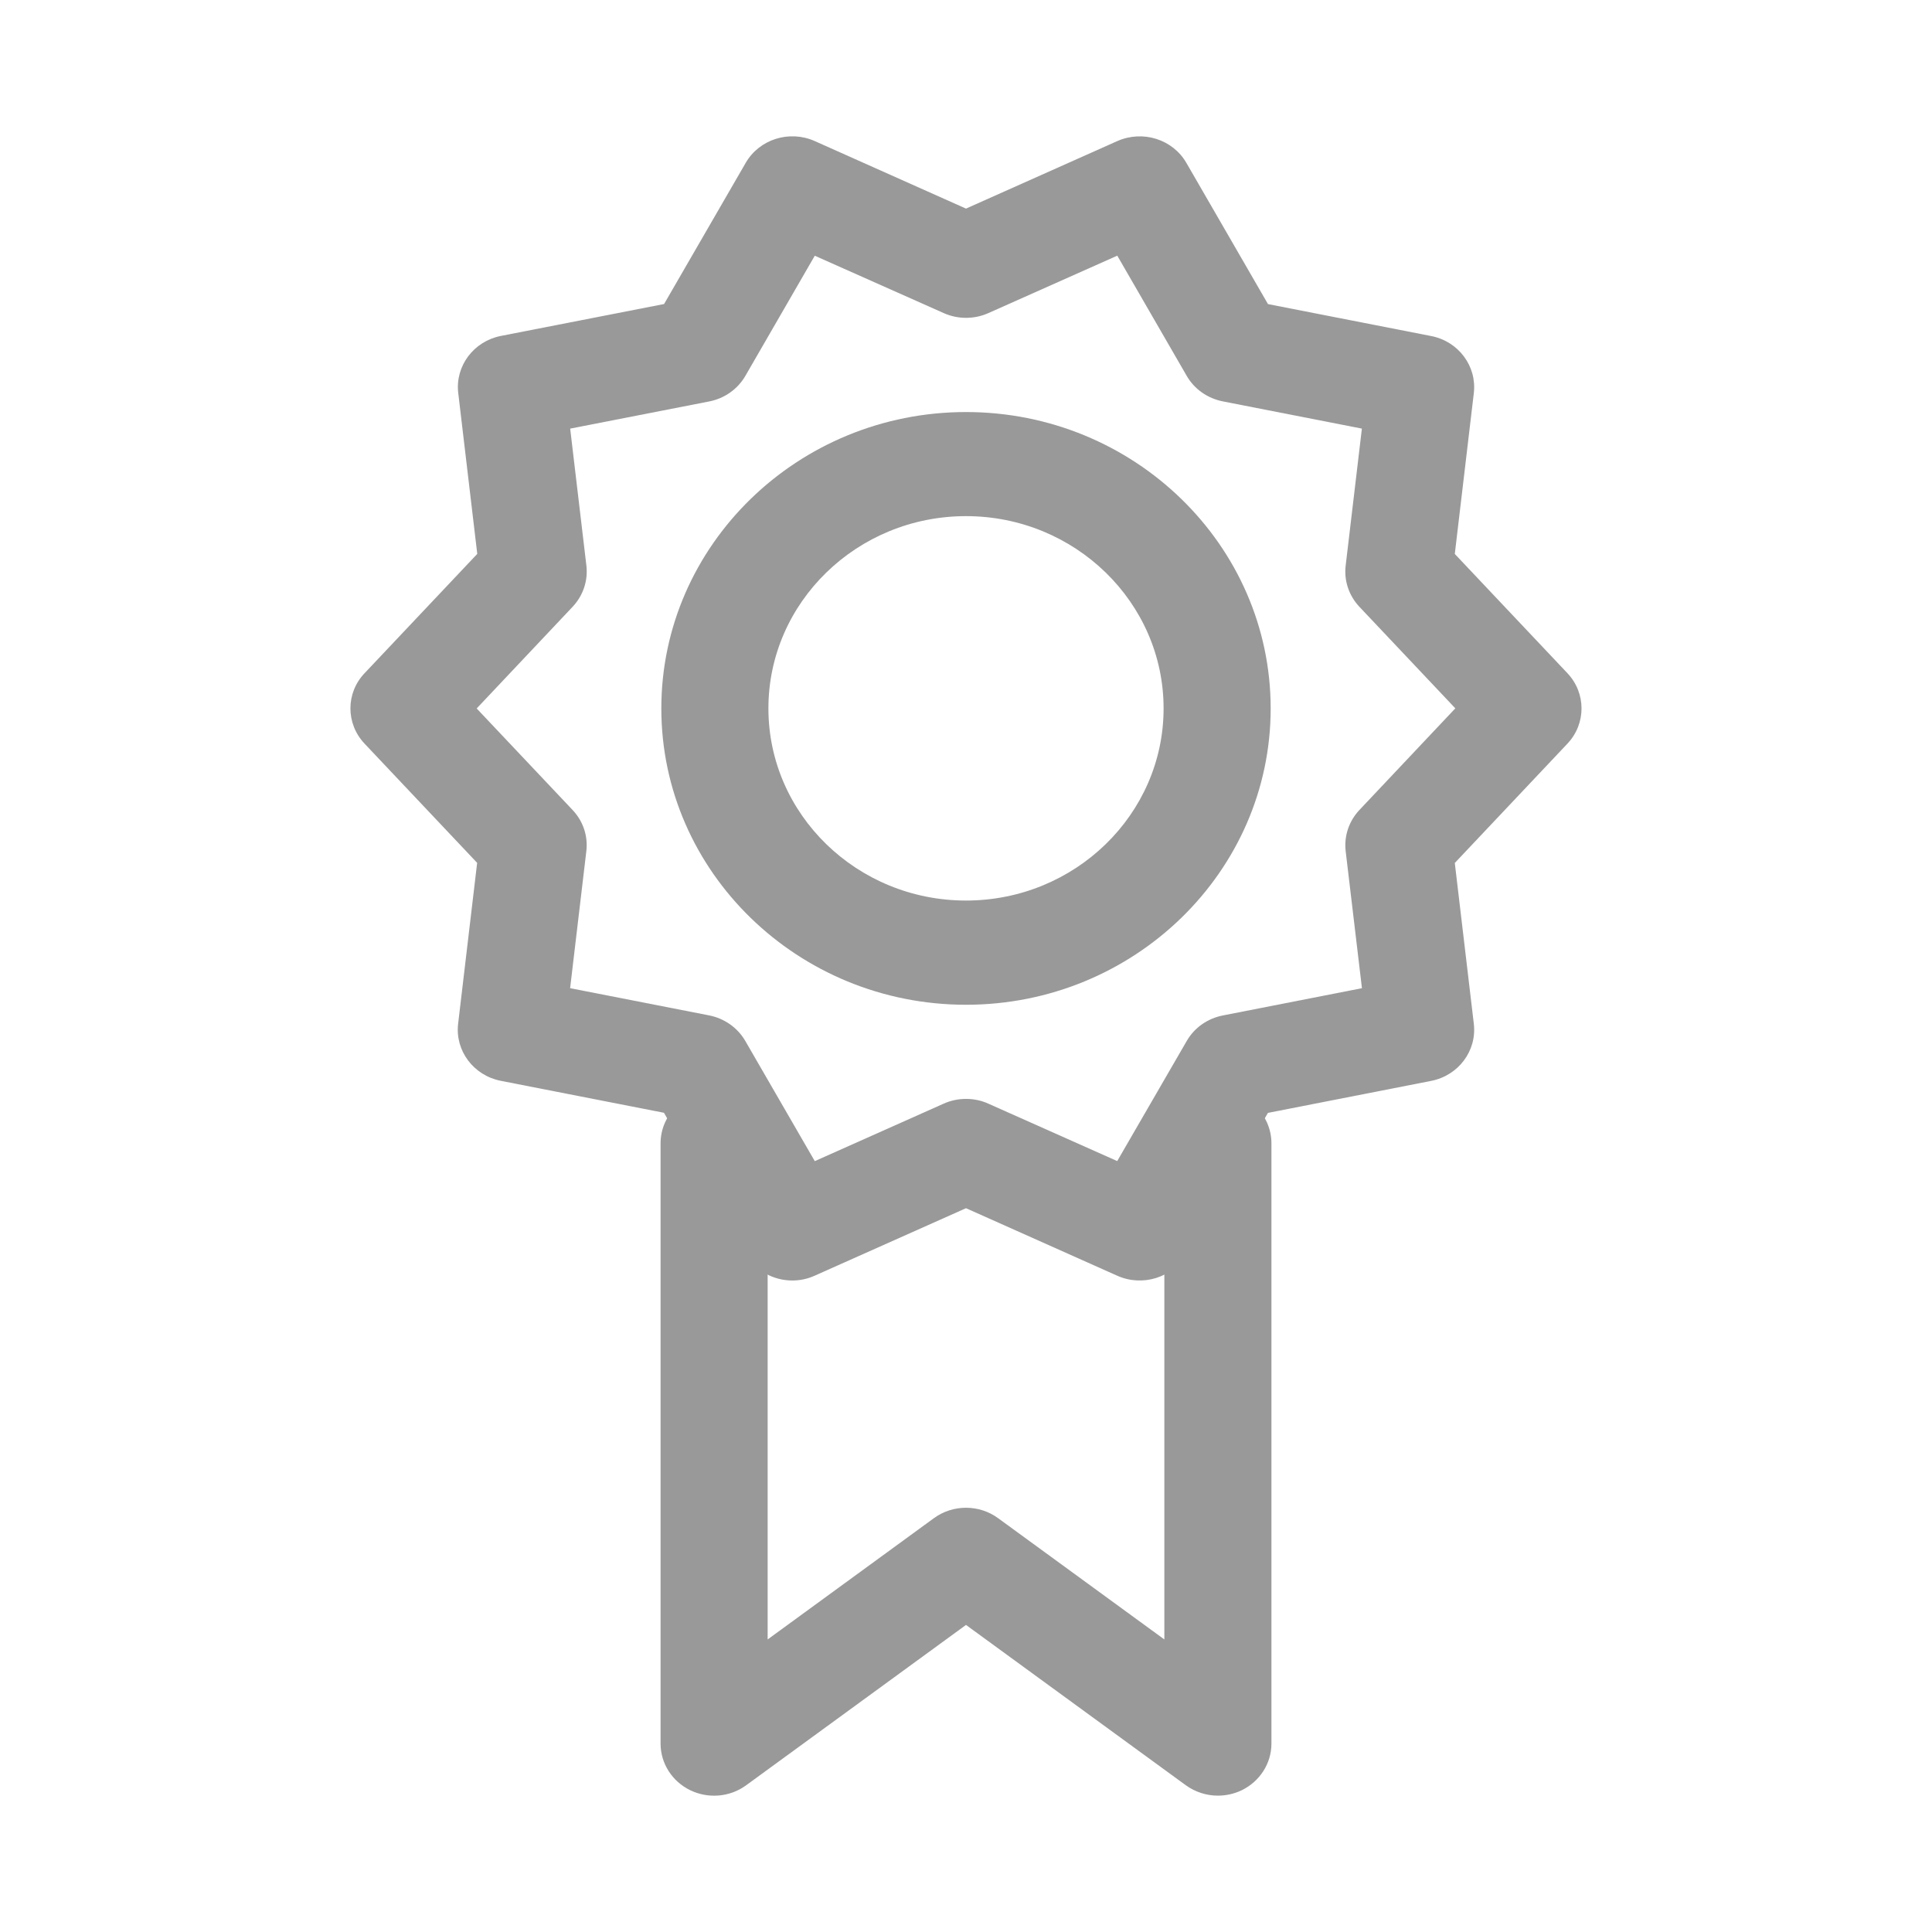 <svg width="33" height="33" viewBox="0 0 33 33" fill="none" xmlns="http://www.w3.org/2000/svg">
<path d="M20.802 30.671C20.609 30.671 20.416 30.61 20.254 30.493L16.5 27.755L12.746 30.493C12.468 30.697 12.099 30.728 11.789 30.578C11.479 30.427 11.283 30.119 11.283 29.782V19.529C11.283 19.038 11.693 18.64 12.198 18.64C12.702 18.64 13.112 19.038 13.112 19.529V28.003L15.951 25.932C16.276 25.694 16.724 25.694 17.049 25.932L19.888 28.003V19.529C19.888 19.038 20.298 18.64 20.802 18.64C21.307 18.64 21.717 19.038 21.717 19.529V29.782C21.717 30.119 21.521 30.426 21.211 30.578C21.082 30.64 20.942 30.671 20.802 30.671Z" fill="#999999"/>
<path d="M13.533 21.872C13.213 21.872 12.903 21.707 12.736 21.419L11.341 19.007L8.553 18.461C8.087 18.369 7.771 17.946 7.825 17.487L8.15 14.738L6.227 12.702C5.905 12.361 5.905 11.838 6.227 11.499L8.152 9.461L7.827 6.712C7.773 6.253 8.089 5.83 8.555 5.738L11.343 5.193L12.737 2.782C12.97 2.378 13.483 2.217 13.915 2.409L16.5 3.563L19.086 2.409C19.52 2.218 20.031 2.379 20.264 2.782L21.658 5.194L24.447 5.74C24.912 5.831 25.228 6.255 25.174 6.714L24.849 9.462L26.773 11.499C27.094 11.839 27.094 12.362 26.773 12.702L24.849 14.74L25.174 17.488C25.228 17.948 24.912 18.37 24.447 18.462L21.657 19.009L20.263 21.419C20.03 21.823 19.517 21.983 19.085 21.791L16.5 20.637L13.915 21.79C13.791 21.846 13.661 21.872 13.533 21.872ZM16.5 18.77C16.63 18.77 16.761 18.796 16.881 18.851L19.083 19.832L20.27 17.781C20.4 17.555 20.625 17.396 20.886 17.345L23.263 16.879L22.985 14.538C22.955 14.281 23.041 14.025 23.22 13.835L24.858 12.099L23.22 10.365C23.041 10.175 22.954 9.918 22.985 9.661L23.262 7.321L20.887 6.856C20.625 6.804 20.4 6.646 20.27 6.42L19.084 4.367L16.882 5.348C16.64 5.456 16.362 5.456 16.12 5.348L13.917 4.368L12.731 6.421C12.6 6.647 12.375 6.806 12.114 6.857L9.739 7.321L10.016 9.661C10.046 9.917 9.96 10.174 9.781 10.364L8.142 12.101L9.78 13.835C9.96 14.025 10.046 14.281 10.015 14.538L9.738 16.879L12.114 17.344C12.374 17.396 12.599 17.554 12.73 17.78L13.917 19.833L16.119 18.851C16.239 18.797 16.37 18.77 16.5 18.77Z" fill="#999999"/>
<path d="M16.5 17.162C13.63 17.162 11.296 14.891 11.296 12.101C11.296 9.309 13.631 7.038 16.5 7.038C19.369 7.038 21.704 9.309 21.704 12.101C21.704 14.89 19.37 17.162 16.5 17.162ZM16.5 8.816C14.639 8.816 13.125 10.289 13.125 12.1C13.125 13.911 14.639 15.382 16.5 15.382C18.361 15.382 19.875 13.91 19.875 12.1C19.875 10.289 18.361 8.816 16.5 8.816Z" fill="#999999"/>
</svg>
